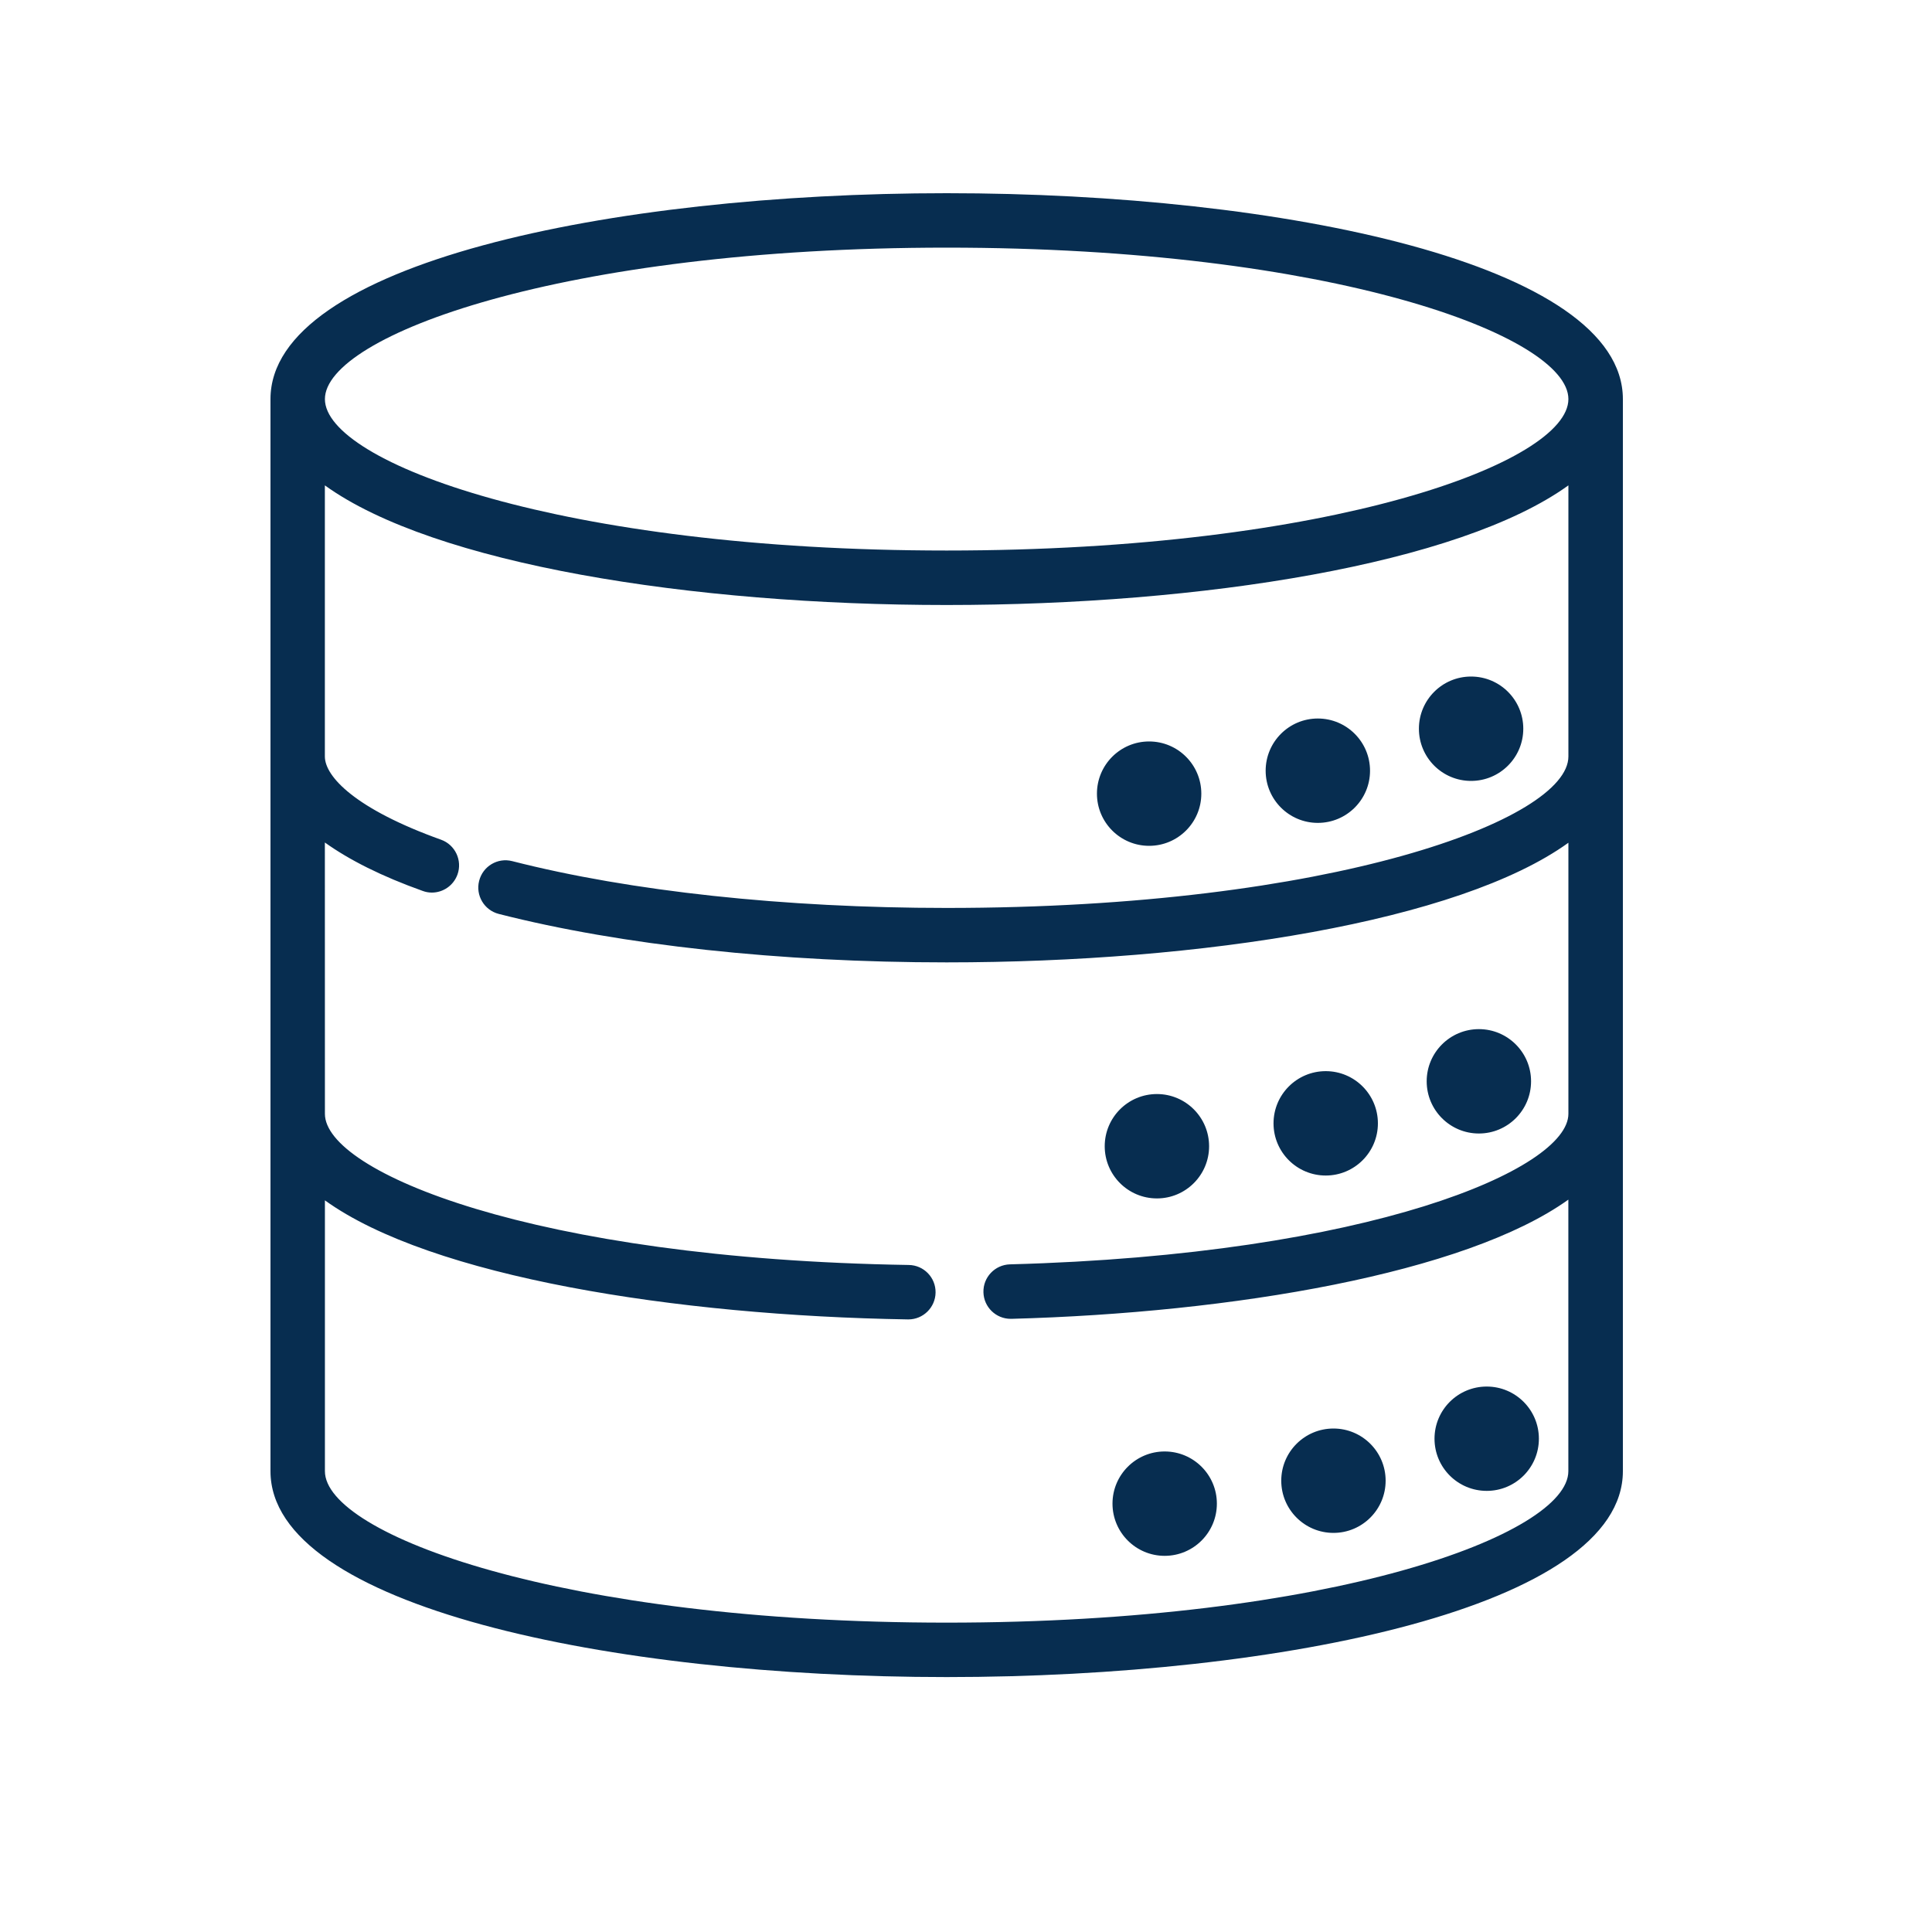 <?xml version="1.0" encoding="UTF-8"?>
<svg xmlns="http://www.w3.org/2000/svg" width="40" height="40" viewBox="0 0 40 40" fill="none">
  <path fill-rule="evenodd" clip-rule="evenodd" d="M5.6 8.263C5.6 5.464 12.643 4 19.6 4V4C26.556 4 33.6 5.464 33.6 8.263V30.459C33.6 33.258 26.556 34.722 19.6 34.722C12.643 34.722 5.6 33.258 5.6 30.459V8.263ZM32.472 8.263C32.472 6.953 27.575 5.127 19.6 5.127C11.624 5.127 6.727 6.954 6.727 8.263C6.727 9.572 11.625 11.398 19.6 11.398C27.575 11.398 32.472 9.572 32.472 8.263ZM6.727 30.459C6.727 31.768 11.625 33.595 19.6 33.595L19.599 33.595C27.574 33.595 32.471 31.768 32.471 30.459V24.837C30.336 26.366 25.508 27.182 20.94 27.305H20.925C20.62 27.305 20.369 27.062 20.361 26.756C20.352 26.445 20.598 26.186 20.91 26.177C28.355 25.978 32.472 24.208 32.472 23.06V17.448C30.21 19.08 24.882 19.925 19.599 19.925C16.155 19.925 12.862 19.569 10.327 18.922C10.025 18.845 9.843 18.538 9.92 18.237C9.997 17.934 10.303 17.751 10.606 17.829C13.051 18.454 16.246 18.798 19.599 18.798C27.575 18.798 32.472 16.971 32.472 15.662V10.049C30.21 11.681 24.882 12.526 19.599 12.526C14.317 12.526 8.988 11.681 6.726 10.049L6.726 15.662C6.726 16.078 7.358 16.75 9.131 17.385C9.424 17.49 9.576 17.813 9.472 18.105C9.389 18.335 9.173 18.48 8.941 18.48C8.878 18.48 8.814 18.469 8.752 18.446C7.903 18.143 7.234 17.806 6.726 17.443L6.727 23.061C6.727 24.26 11.031 26.065 18.815 26.19C19.127 26.194 19.375 26.451 19.37 26.762C19.365 27.07 19.113 27.317 18.807 27.317H18.797C13.999 27.239 8.927 26.437 6.727 24.852V30.459ZM30.457 16.168C31.054 16.168 31.538 15.684 31.538 15.087C31.538 14.491 31.054 14.007 30.457 14.007C29.86 14.007 29.377 14.491 29.377 15.087C29.377 15.684 29.86 16.168 30.457 16.168ZM28.365 15.957C28.365 16.553 27.881 17.037 27.284 17.037C26.688 17.037 26.204 16.553 26.204 15.957C26.204 15.36 26.688 14.876 27.284 14.876C27.881 14.876 28.365 15.36 28.365 15.957ZM23.791 17.512C24.388 17.512 24.872 17.028 24.872 16.432C24.872 15.835 24.388 15.351 23.791 15.351C23.195 15.351 22.711 15.835 22.711 16.432C22.711 17.028 23.195 17.512 23.791 17.512ZM31.699 22.387C31.699 22.984 31.215 23.468 30.619 23.468C30.022 23.468 29.538 22.984 29.538 22.387C29.538 21.791 30.022 21.307 30.619 21.307C31.215 21.307 31.699 21.791 31.699 22.387ZM27.448 24.338C28.044 24.338 28.528 23.854 28.528 23.258C28.528 22.661 28.044 22.177 27.448 22.177C26.851 22.177 26.367 22.661 26.367 23.258C26.367 23.854 26.851 24.338 27.448 24.338ZM25.033 23.732C25.033 24.328 24.549 24.812 23.953 24.812C23.356 24.812 22.872 24.328 22.872 23.732C22.872 23.135 23.356 22.651 23.953 22.651C24.549 22.651 25.033 23.135 25.033 23.732ZM30.781 30.867C31.377 30.867 31.861 30.384 31.861 29.787C31.861 29.191 31.378 28.707 30.781 28.707C30.184 28.707 29.7 29.19 29.7 29.787C29.7 30.384 30.184 30.867 30.781 30.867ZM28.688 30.656C28.688 31.253 28.204 31.737 27.608 31.737C27.011 31.737 26.527 31.253 26.527 30.656C26.527 30.06 27.011 29.576 27.608 29.576C28.204 29.576 28.688 30.06 28.688 30.656ZM24.113 32.212C24.71 32.212 25.194 31.728 25.194 31.131C25.194 30.535 24.71 30.051 24.113 30.051C23.517 30.051 23.033 30.535 23.033 31.131C23.033 31.728 23.517 32.212 24.113 32.212Z" fill="#072D50"></path>
</svg>
